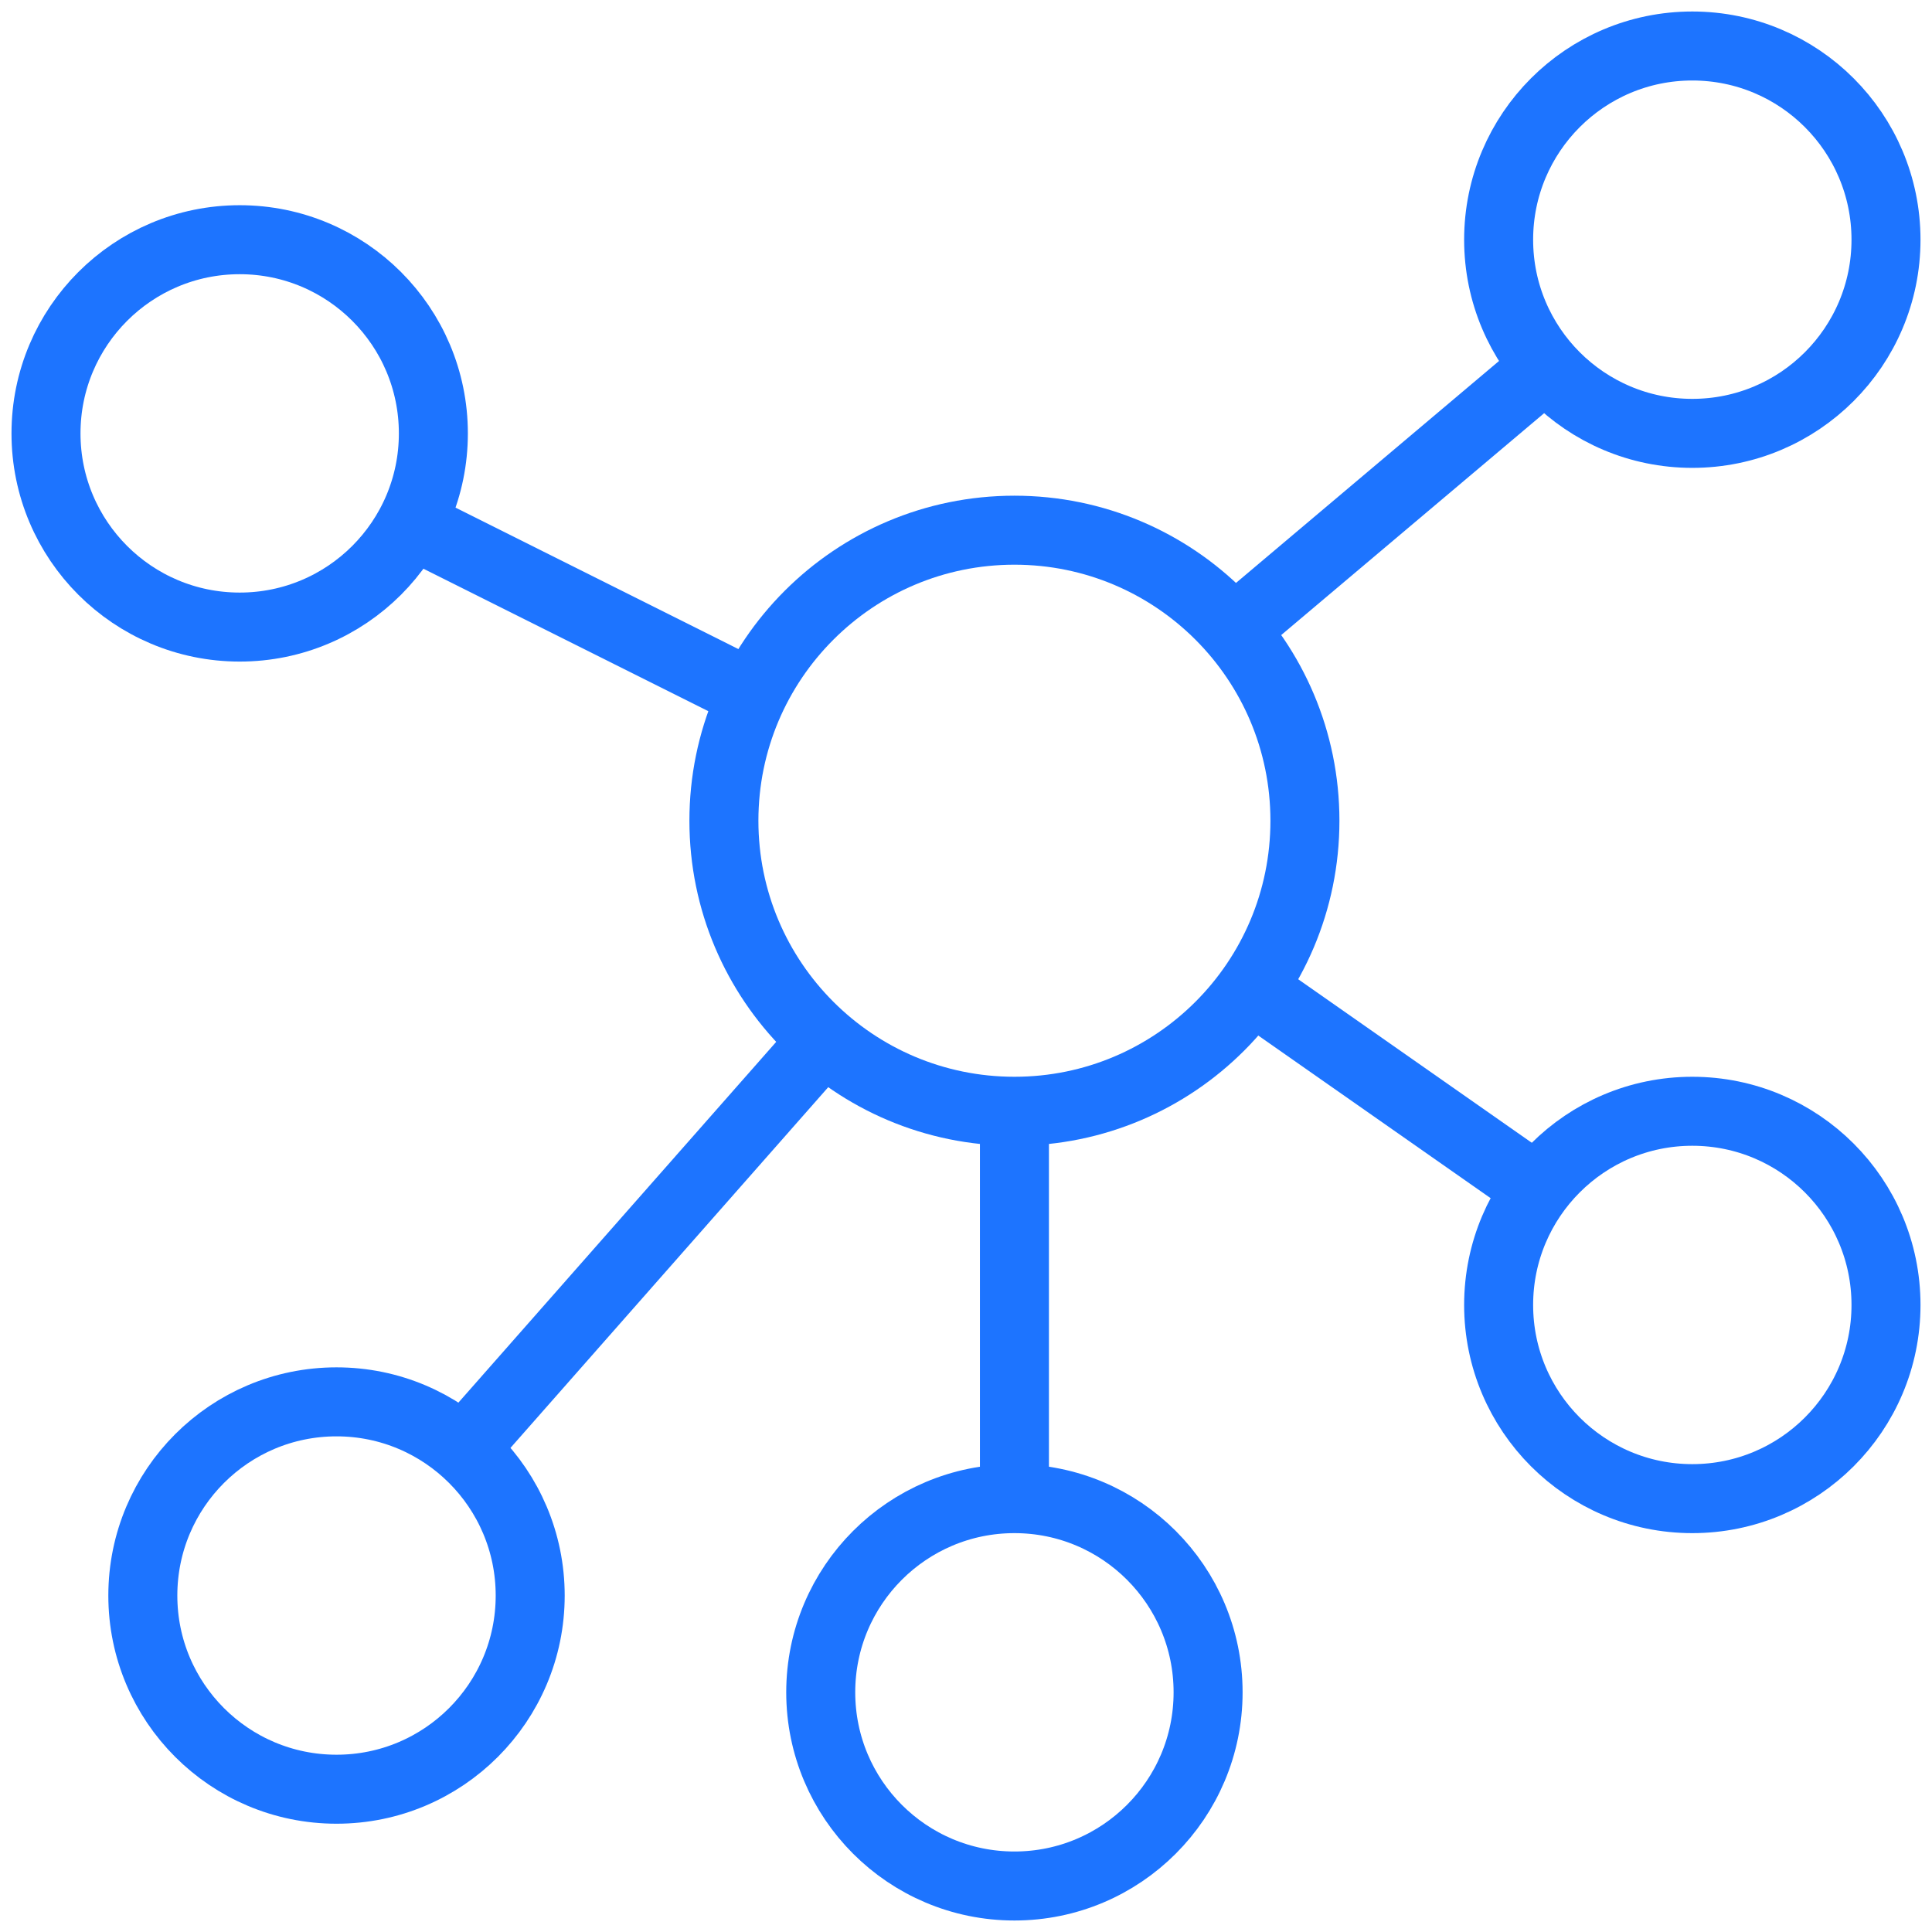 <svg width="42" height="42" viewBox="0 0 42 42" fill="none" xmlns="http://www.w3.org/2000/svg">
<path d="M5.211 13.632C7.536 13.632 9.421 11.747 9.421 9.422C9.421 7.096 7.536 5.211 5.211 5.211C2.885 5.211 1 7.096 1 9.422C1 11.747 2.885 13.632 5.211 13.632Z" stroke="#1D74FF" stroke-width="1.5" stroke-miterlimit="10" stroke-linecap="square"/>
<path d="M36.789 9.421C39.115 9.421 41 7.536 41 5.211C41 2.885 39.115 1 36.789 1C34.464 1 32.579 2.885 32.579 5.211C32.579 7.536 34.464 9.421 36.789 9.421Z" stroke="#1D74FF" stroke-width="1.5" stroke-miterlimit="10" stroke-linecap="square"/>
<path d="M7.316 38.896C9.641 38.896 11.526 37.011 11.526 34.686C11.526 32.36 9.641 30.475 7.316 30.475C4.99 30.475 3.105 32.36 3.105 34.686C3.105 37.011 4.99 38.896 7.316 38.896Z" stroke="#1D74FF" stroke-width="1.5" stroke-miterlimit="10" stroke-linecap="square"/>
<path d="M22.053 24.158C25.541 24.158 28.368 21.33 28.368 17.842C28.368 14.354 25.541 11.526 22.053 11.526C18.564 11.526 15.737 14.354 15.737 17.842C15.737 21.33 18.564 24.158 22.053 24.158Z" stroke="#1D74FF" stroke-width="1.5" stroke-miterlimit="10" stroke-linecap="square"/>
<path d="M36.789 32.579C39.115 32.579 41 30.694 41 28.369C41 26.043 39.115 24.158 36.789 24.158C34.464 24.158 32.579 26.043 32.579 28.369C32.579 30.694 34.464 32.579 36.789 32.579Z" stroke="#1D74FF" stroke-width="1.5" stroke-miterlimit="10" stroke-linecap="square"/>
<path d="M22.053 41C24.378 41 26.263 39.115 26.263 36.789C26.263 34.464 24.378 32.579 22.053 32.579C19.727 32.579 17.842 34.464 17.842 36.789C17.842 39.115 19.727 41 22.053 41Z" stroke="#1D74FF" stroke-width="1.5" stroke-miterlimit="10" stroke-linecap="square"/>
<path d="M8.789 11.317L16.368 15.107" stroke="#1D74FF" stroke-width="1.5" stroke-miterlimit="10"/>
<path d="M26.895 13.632L33.632 7.947" stroke="#1D74FF" stroke-width="1.5" stroke-miterlimit="10"/>
<path d="M10.053 31.527L17.842 22.685" stroke="#1D74FF" stroke-width="1.5" stroke-miterlimit="10"/>
<path d="M22.053 24.158V32.579" stroke="#1D74FF" stroke-width="1.5" stroke-miterlimit="10"/>
<path d="M27.105 21.422L33.421 25.843" stroke="#1D74FF" stroke-width="1.5" stroke-miterlimit="10"/>
</svg>
